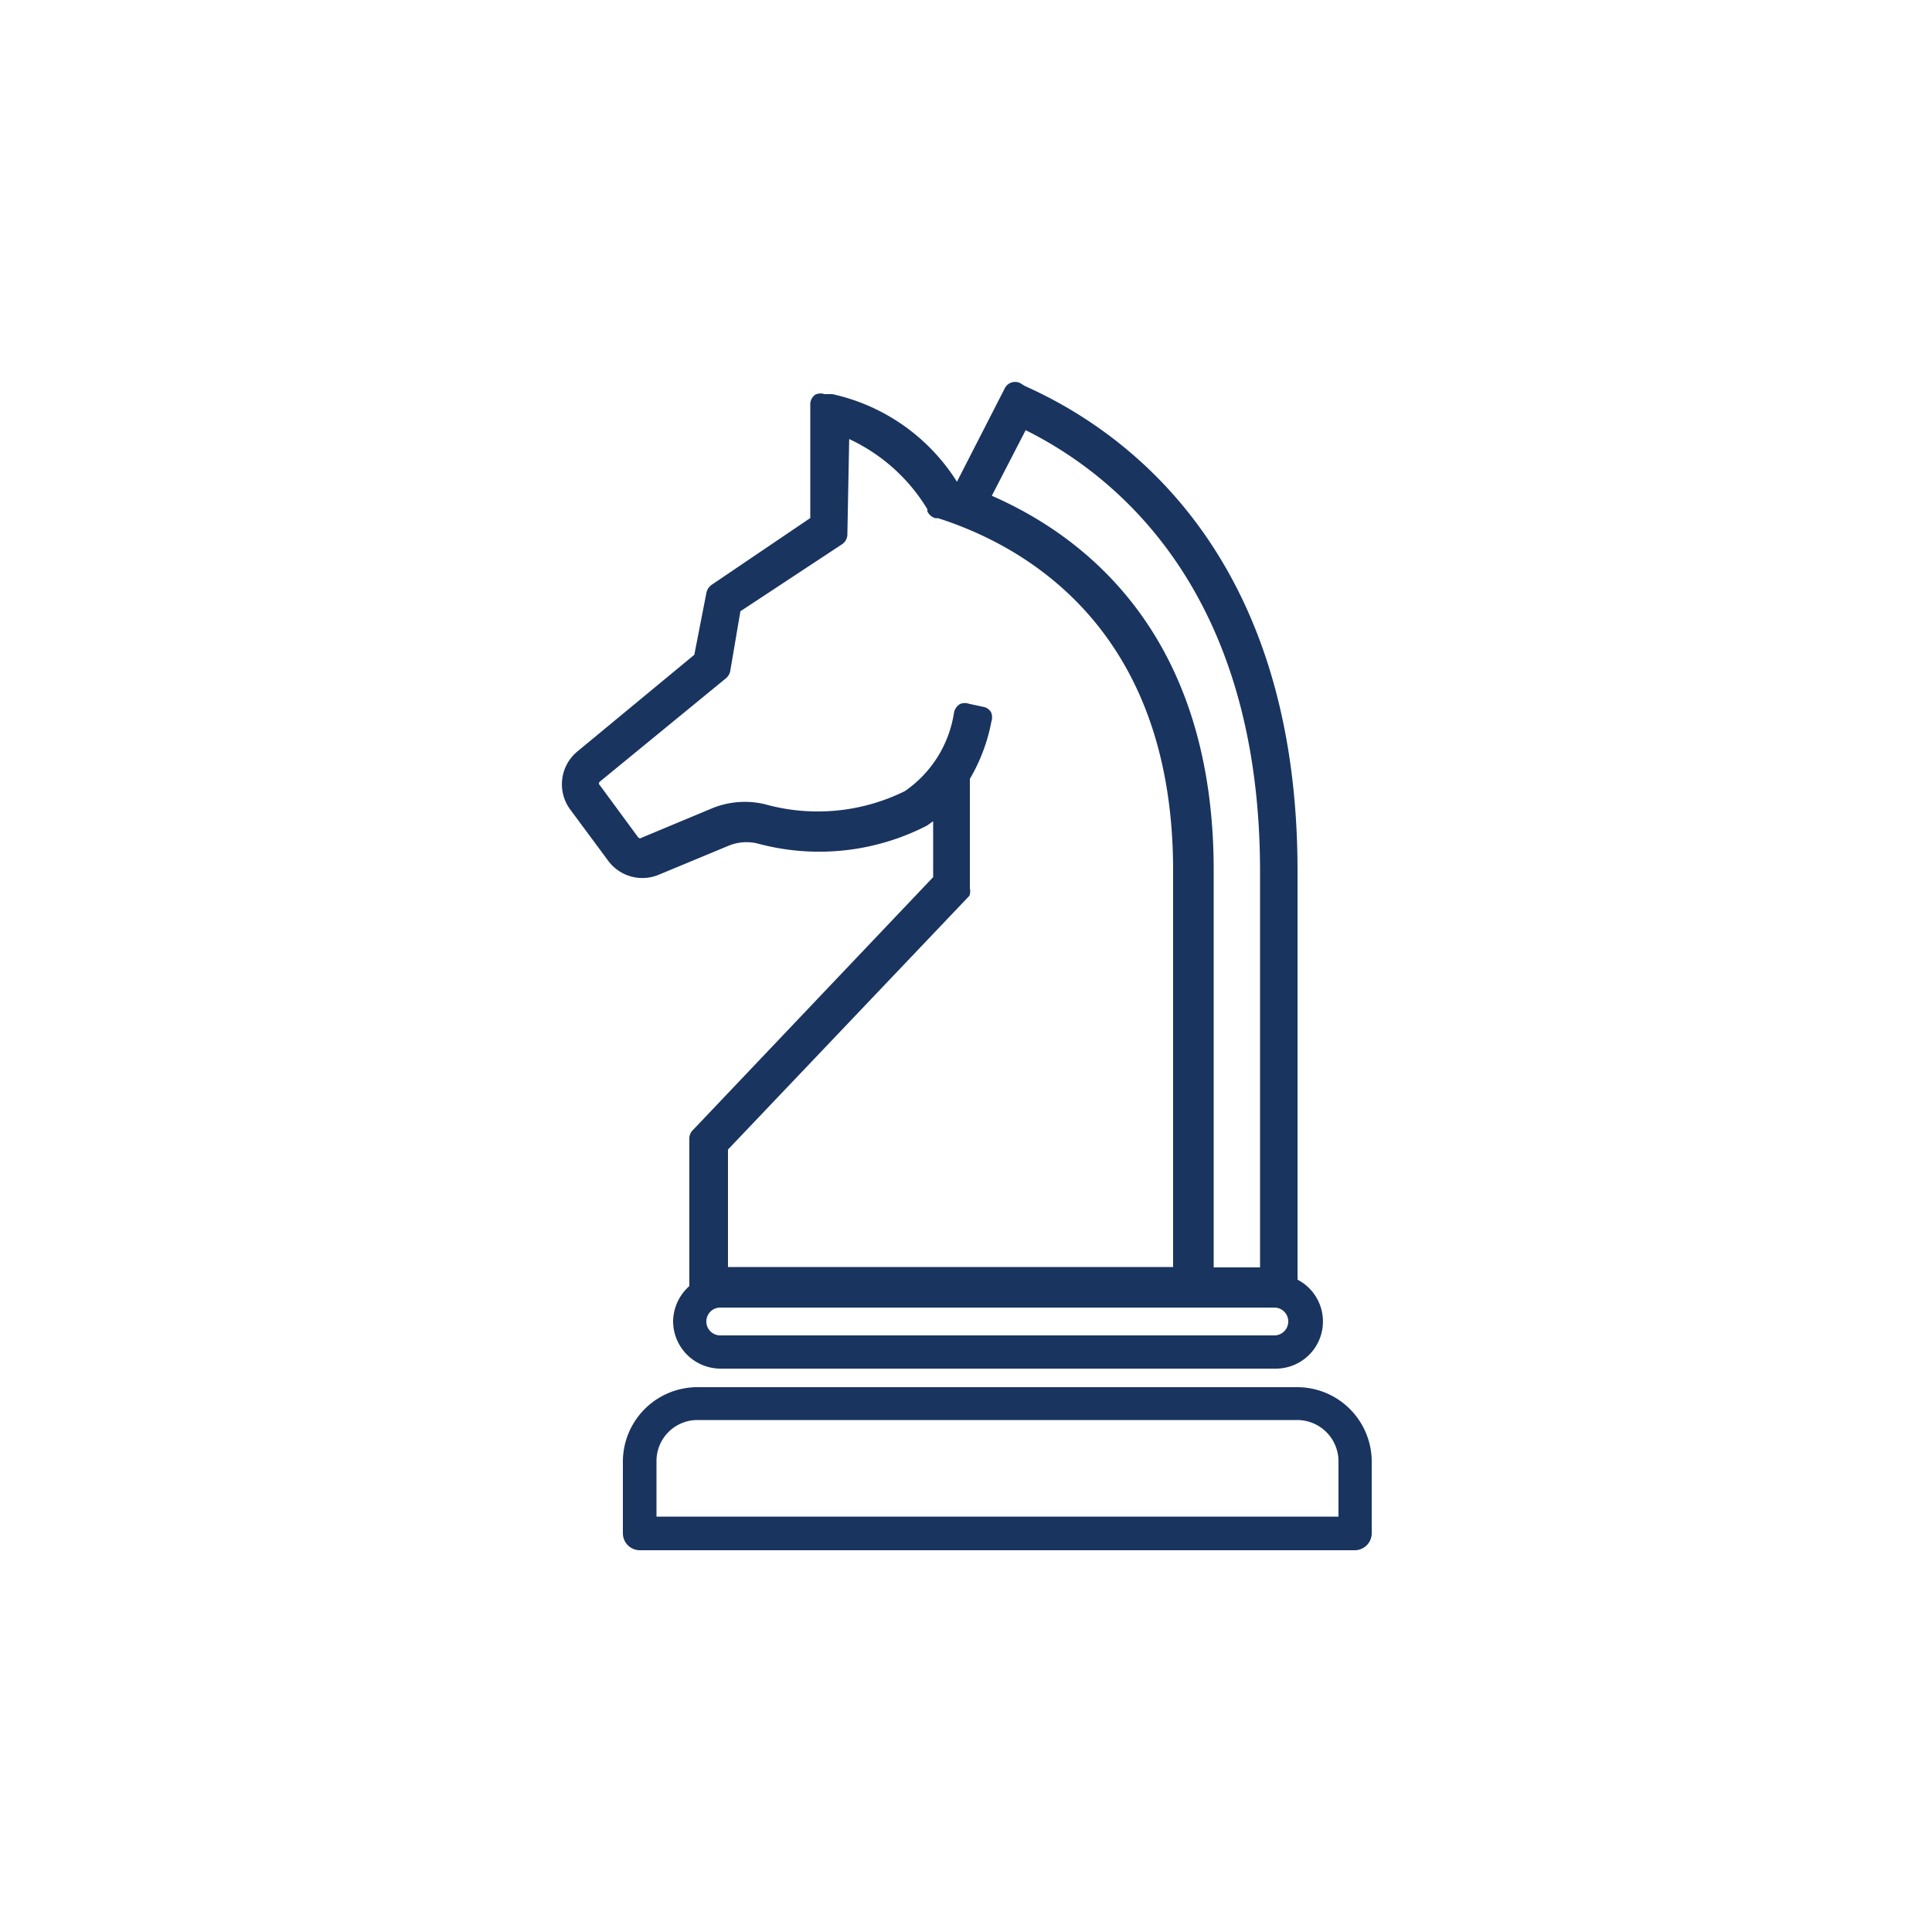 <svg id="Layer_1" data-name="Layer 1" xmlns="http://www.w3.org/2000/svg" viewBox="0 0 50 50"><defs><style>.cls-1{fill:#19345f;stroke:#19345f;stroke-miterlimit:10;stroke-width:0.2px;}</style></defs><path class="cls-1" d="M17,22.55l1.83-.76a1.32,1.32,0,0,1,.79-.06,6,6,0,0,0,4.32-.45l.31-.22v1.68L18,29.32a.2.2,0,0,0-.06.15v3.86a1.14,1.14,0,0,0-.42.87,1.13,1.13,0,0,0,1.13,1.12H33a1.12,1.12,0,0,0,.48-2.14V22.54c0-8.11-4.37-11.29-7-12.46L26.35,10a.2.2,0,0,0-.26.1L24.81,12.6l-.08,0a5,5,0,0,0-3.2-2.3l-.21,0a.22.22,0,0,0-.17,0,.21.21,0,0,0-.08.16l0,3-2.6,1.76a.24.24,0,0,0-.09.14L18.06,17,15,19.53a1,1,0,0,0-.17,1.35l1,1.35A1,1,0,0,0,17,22.55ZM33.44,34.2a.46.46,0,0,1-.46.46H18.64a.46.46,0,0,1,0-.92H33A.46.46,0,0,1,33.44,34.2ZM26.5,11c2.37,1.15,6.21,4.17,6.21,11.56V32.9h-1.4V22.52c0-6.05-3.31-8.59-5.78-9.64ZM15.75,22.1l-1-1.35,0,0,0,0,1,1.35a.78.78,0,0,0,.32.25h0A.78.78,0,0,1,15.75,22.1Zm.7-.35-1-1.36a.16.16,0,0,1,0-.23l3.27-2.68a.22.22,0,0,0,.08-.13l.27-1.59L21.74,14a.21.21,0,0,0,.09-.18l.05-2.61a4.76,4.76,0,0,1,2.22,1.94l0,.06a.23.23,0,0,0,.12.1l.07,0c2.3.73,6.17,2.91,6.17,9.22V32.89H18.74V29.71L25,23.13A.25.25,0,0,0,25,23V20.13a4.51,4.51,0,0,0,.56-1.48.25.25,0,0,0,0-.17.19.19,0,0,0-.14-.09l-.37-.08a.22.22,0,0,0-.16,0,.24.24,0,0,0-.1.14,3.12,3.12,0,0,1-1.32,2.11,5.19,5.19,0,0,1-3.7.35,2.14,2.14,0,0,0-1.3.1l-1.82.76A.17.17,0,0,1,16.45,21.75Z"/><path class="cls-1" d="M33.57,36H18.05a1.83,1.83,0,0,0-1.83,1.83v1.85a.34.34,0,0,0,.33.34H35.07a.34.34,0,0,0,.33-.34V37.81A1.83,1.83,0,0,0,33.57,36Zm1.17,3.35H16.89V37.81a1.16,1.16,0,0,1,1.16-1.16H33.57a1.17,1.17,0,0,1,1.17,1.16Z"/></svg>